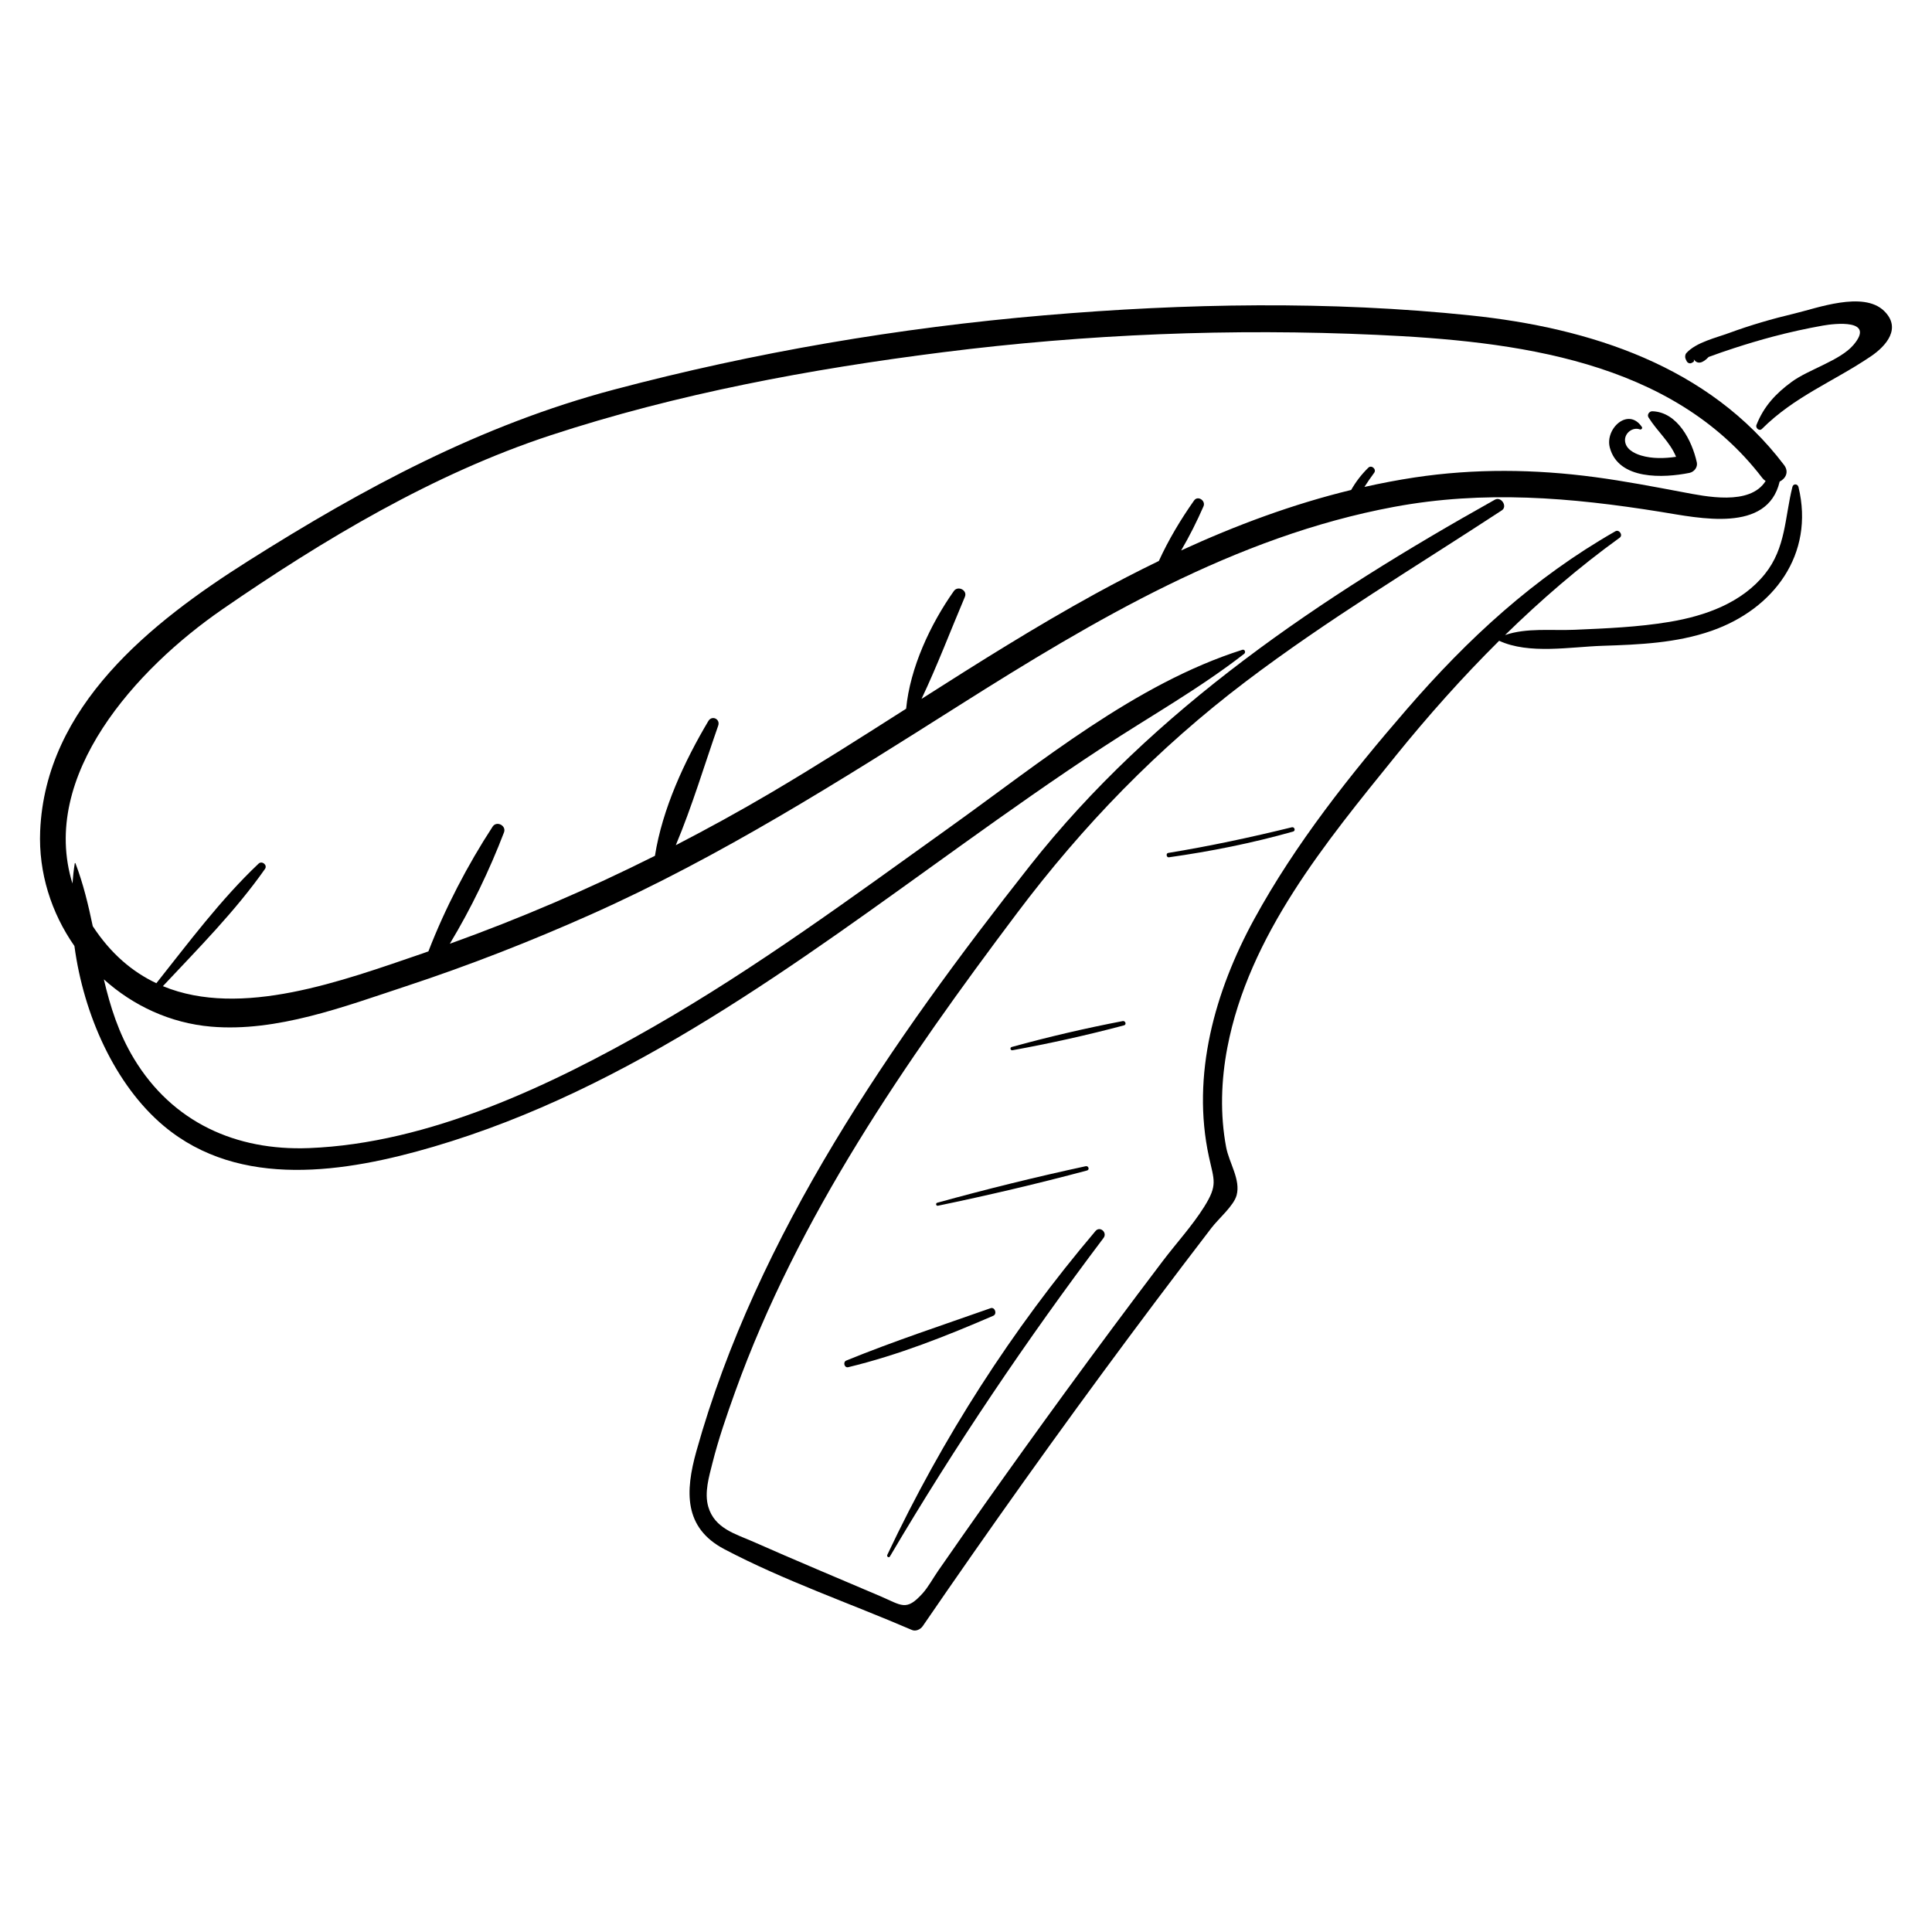 <?xml version="1.0" encoding="UTF-8"?>
<!-- Uploaded to: ICON Repo, www.iconrepo.com, Generator: ICON Repo Mixer Tools -->
<svg fill="#000000" width="800px" height="800px" version="1.1" viewBox="144 144 512 512" xmlns="http://www.w3.org/2000/svg">
 <g>
  <path d="m591.72 269.32c1.234-0.246 2.238-1.492 1.953-2.789-1.266-5.715-5.086-13.316-11.77-13.543-0.793-0.027-1.5 0.891-1.031 1.633 2.422 3.84 5.621 6.398 7.305 10.438-3.09 0.449-6.328 0.535-9.285-0.352-1.84-0.551-4.164-1.734-4.25-4-0.074-1.941 2.016-3.621 3.961-2.906 0.348 0.129 0.734-0.316 0.52-0.637-3.586-5.356-9.844 0.418-8.504 5.453 2.301 8.668 14.281 8.07 21.102 6.703z"/>
  <path d="m590.99 239.72c0.215 0.453 0.84 0.727 1.301 0.469 0.141-0.078 0.281-0.156 0.422-0.234 0.16-0.09 0.25-0.277 0.207-0.461-0.02-0.086-0.039-0.172-0.059-0.258 0.957 1.328 2.273 1.125 3.953-0.641 2.238-0.828 4.488-1.609 6.758-2.344 3.387-1.102 6.816-2.129 10.262-3.043 4.379-1.16 8.805-2.137 13.266-2.93 3.152-0.559 13.938-1.781 8.105 5.109-3.519 4.156-11.859 6.492-16.355 9.781-4.254 3.109-7.422 6.512-9.371 11.449-0.316 0.809 0.762 1.738 1.441 1.059 8.656-8.637 18.934-12.527 28.84-19.215 4.176-2.82 8.215-7.539 3.523-12.078-5.508-5.332-17.773-0.707-23.766 0.715-5.856 1.391-11.641 3.07-17.289 5.148-3.5 1.289-8.746 2.473-11.328 5.324-0.359 0.398-0.402 1.129-0.18 1.598 0.094 0.184 0.18 0.367 0.27 0.551z"/>
  <path d="m513.86 344.32c8.535-10.543 17.68-20.84 27.43-30.508 7.941 3.668 18.855 1.609 27.395 1.332 9.762-0.316 19.602-0.723 28.91-3.977 16.469-5.75 27.328-20.281 23.023-38.094-0.215-0.883-1.379-0.969-1.613-0.039-2.039 8.133-1.711 16.125-7.281 23.07-6.188 7.715-15.852 11.117-25.281 12.699-8.297 1.391-16.766 1.73-25.156 2.094-6.07 0.266-12.664-0.582-18.434 1.398 9.543-9.332 19.656-18.062 30.379-25.797 0.949-0.684-0.133-2.285-1.148-1.703-21.602 12.336-39.027 28.398-55.281 47.172-14.887 17.195-29.512 35.617-40.445 55.637-10.402 19.043-16.691 41.32-11.973 62.992 1.359 6.246 2.367 7.426-1.273 13.227-3.16 5.035-7.394 9.645-10.996 14.395-8.754 11.547-17.402 23.176-25.941 34.883-7.117 9.758-14.16 19.566-21.133 29.426-4.184 5.918-8.336 11.852-12.465 17.809-1.309 1.891-2.606 4.297-4.117 5.961-4.332 4.769-5.438 3.164-11.301 0.656-11.168-4.777-22.395-9.441-33.5-14.363-4.644-2.059-10.281-3.477-11.965-9.293-1.086-3.742 0.203-7.973 1.113-11.594 1.594-6.34 3.762-12.594 5.965-18.734 16.68-46.465 45.234-87.746 74.707-126.93 17.562-23.348 37.367-43.773 60.664-61.434 21.707-16.457 45.094-30.438 67.848-45.355 1.594-1.047-0.172-3.762-1.836-2.828-45.906 25.707-90.367 55.336-123.26 97.059-36.465 46.254-72.328 97.746-88.355 155.12-2.973 10.641-3.367 20.266 7.398 25.938 15.809 8.328 33.332 14.359 49.746 21.426 1.016 0.438 2.266-0.176 2.844-1.02 17.75-25.898 35.969-51.473 54.707-76.672 4.684-6.301 9.398-12.574 14.145-18.824 2.555-3.367 5.121-6.727 7.691-10.078 1.848-2.41 5.887-5.84 6.637-8.605 1.121-4.148-1.98-8.551-2.773-12.758-1.633-8.684-1.336-17.738 0.324-26.402 5.703-29.738 26.047-54.367 44.605-77.289z"/>
  <path d="m187.45 442.42c20.125 16.855 48.246 12.281 71.438 5.473 52.223-15.336 96.352-48.703 139.97-79.961 12.297-8.809 24.652-17.547 37.305-25.84 12.648-8.289 25.66-15.578 37.543-24.812 0.5-0.387 0.199-1.285-0.488-1.07-28.285 8.973-53.523 29.852-77.52 47.027-25.668 18.371-51.137 37.191-78.57 52.895-27.195 15.566-59.41 30.895-91.27 32.125-19.336 0.746-36.141-6.836-46.32-23.637-4.078-6.731-6.316-13.844-8.016-21.082 7.727 6.961 17.57 11.602 28.426 12.531 17.41 1.492 35.332-5.328 51.605-10.695 16.703-5.508 33.113-11.918 49.172-19.09 34.371-15.344 65.855-35.352 97.582-55.418 35.637-22.539 73.051-44.707 115.07-52.531 23.898-4.453 46.887-2.519 70.734 1.312 10.262 1.648 28.289 5.719 31.516-8.02 1.59-0.797 2.547-2.574 1.172-4.391-19.859-26.219-51.418-36.332-83.012-39.641-37.395-3.914-75.621-3.227-113.04-0.031-38.434 3.285-76.707 9.789-114 19.676-35.324 9.367-66.324 26.051-97.055 45.48-25.684 16.238-53.656 38.398-55.047 71.512-0.465 11.078 2.969 21.723 9.078 30.469 2.434 18.199 10.727 36.832 23.723 47.719zm15.383-136.88c26.844-18.512 55.992-35.965 87.074-46.18 33.551-11.027 68.988-17.59 103.97-22.012 38.066-4.812 76.543-6.367 114.88-4.613 36.621 1.676 78.293 6.598 102.25 37.906 0.27 0.352 0.578 0.617 0.906 0.832-4.184 6.641-15.945 4.082-21.992 2.945-7.731-1.453-15.438-2.934-23.242-3.973-15.969-2.129-31.895-2.309-47.844 0.094-4.453 0.672-8.867 1.523-13.25 2.504 0.828-1.281 1.688-2.543 2.582-3.742 0.699-0.934-0.699-2.18-1.543-1.355-1.859 1.816-3.336 3.769-4.551 5.898-15.508 3.766-30.535 9.352-45.059 16.035 2.219-3.785 4.191-7.731 5.926-11.695 0.648-1.488-1.496-2.961-2.496-1.547-3.543 5.027-6.766 10.398-9.336 16.027-5.688 2.758-11.301 5.66-16.824 8.691-15.75 8.637-30.934 18.215-46.074 27.863 4.18-8.801 7.699-18.109 11.492-27.039 0.746-1.758-1.84-3.07-2.922-1.543-6.227 8.789-11.613 20.355-12.645 31.18-11.891 7.582-23.781 15.16-35.926 22.32-8.242 4.859-16.625 9.457-25.117 13.848 4.316-10.262 7.606-21.312 11.238-31.676 0.613-1.754-1.652-2.836-2.609-1.23-6.328 10.645-12.188 23.262-14.156 35.723-17.633 8.84-35.781 16.633-54.359 23.305 5.617-9.312 10.512-19.469 14.355-29.508 0.688-1.797-1.945-3.164-3.008-1.535-6.633 10.156-12.633 21.695-17.02 33.062-0.461 0.16-0.918 0.332-1.379 0.492-21.453 7.328-48.215 17.301-68.988 8.727 9.301-9.922 19.262-19.945 27.055-31.062 0.73-1.039-0.785-2.266-1.695-1.406-9.988 9.438-18.539 20.914-27.09 31.688-6.336-2.988-12.07-7.805-16.855-15.113-1.172-5.617-2.504-11.215-4.582-16.668-0.031-0.086-0.168-0.082-0.184 0.012-0.285 1.738-0.473 3.531-0.613 5.348-8.859-28.645 17.023-57.004 39.641-72.602z"/>
  <path d="m379.83 556.49c17.195-29.18 36.23-57.387 56.621-84.422 1.078-1.43-0.949-3.231-2.133-1.832-22.18 26.164-40.535 54.809-55.176 85.816-0.215 0.457 0.414 0.902 0.688 0.438z"/>
  <path d="m368.79 506.32c13.355-3.231 25.836-8.195 38.434-13.629 1.094-0.473 0.434-2.41-0.715-2.004-12.812 4.523-25.66 8.73-38.238 13.875-0.945 0.383-0.512 2.004 0.52 1.758z"/>
  <path d="m432.08 454.19c0.742-0.199 0.391-1.289-0.348-1.133-13.254 2.859-26.277 6.074-39.352 9.68-0.504 0.141-0.332 0.898 0.184 0.793 13.305-2.762 26.398-5.832 39.516-9.34z"/>
  <path d="m441.52 414.6c-9.91 1.902-19.684 4.18-29.41 6.863-0.555 0.152-0.348 0.965 0.215 0.863 9.949-1.812 19.77-3.996 29.543-6.594 0.75-0.199 0.387-1.273-0.348-1.133z"/>
  <path d="m486.34 363.24c-10.824 2.656-21.754 4.996-32.758 6.797-0.652 0.105-0.473 1.25 0.191 1.156 11.164-1.578 22.062-3.758 32.914-6.82 0.734-0.207 0.391-1.312-0.348-1.133z"/>
 </g>
</svg>